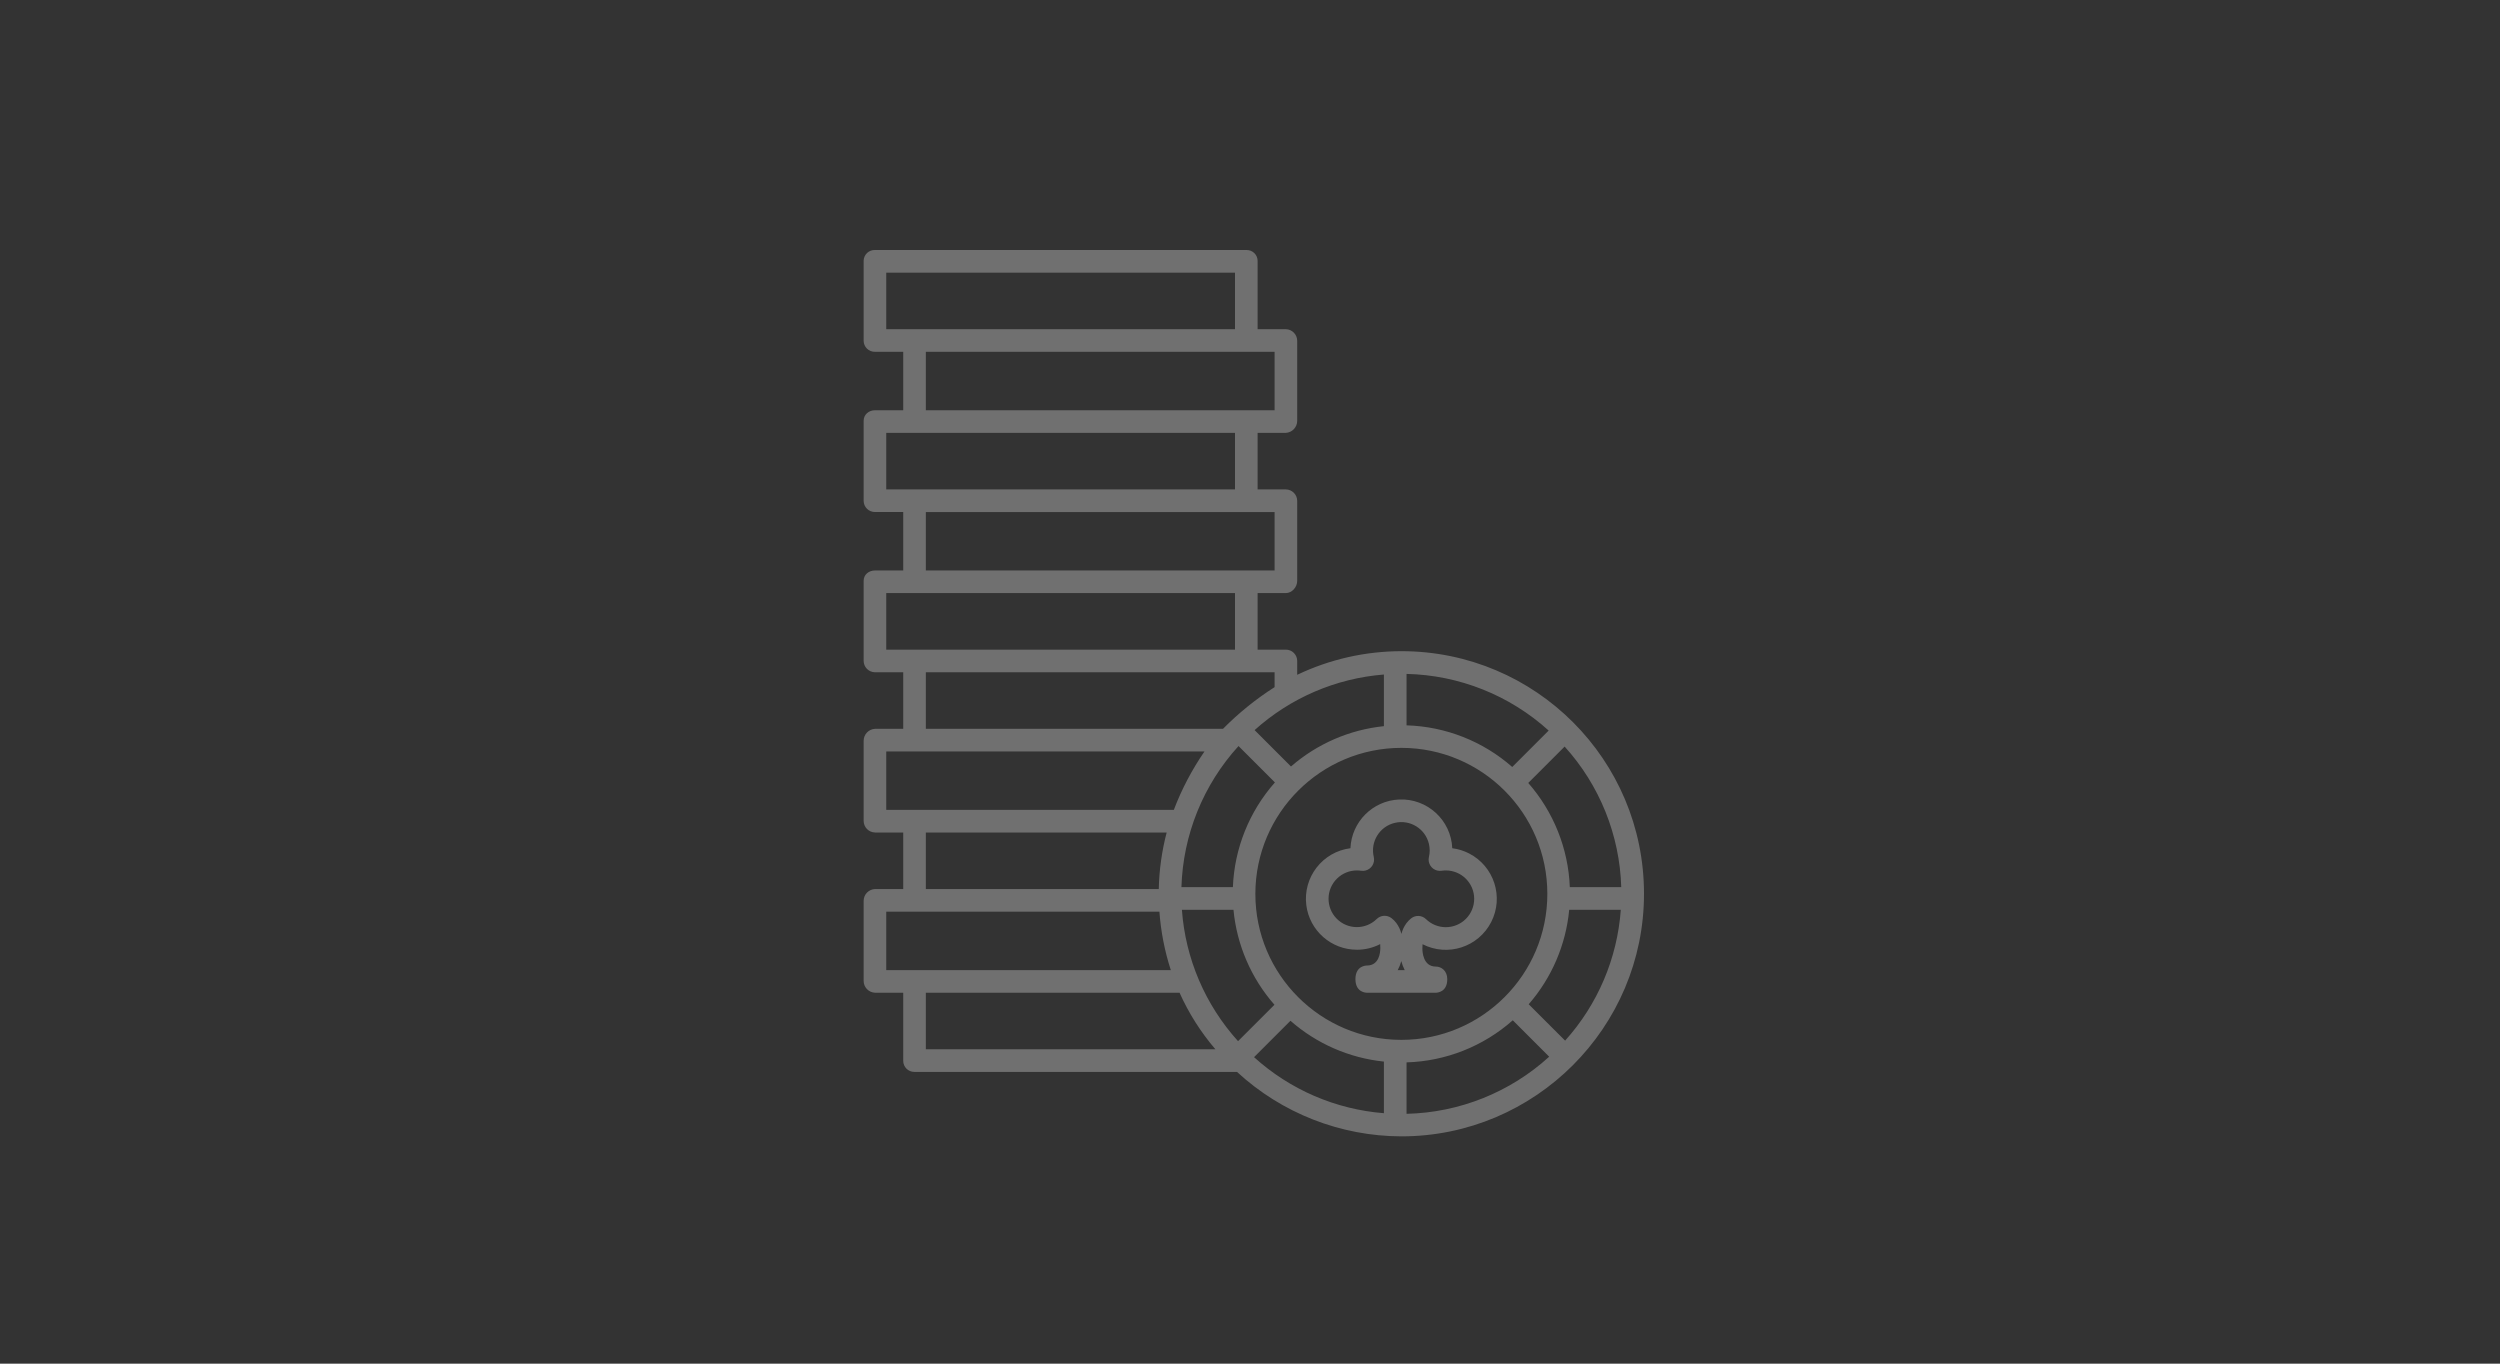 <?xml version="1.0" encoding="UTF-8"?> <svg xmlns="http://www.w3.org/2000/svg" width="110" height="60" viewBox="0 0 110 60" fill="none"><rect x="0" y="0" width="110" height="60" fill="#333333" stroke="none"/><path d="M59.703 41.789C60.059 41.789 60.411 41.704 60.728 41.541C60.732 41.592 60.734 41.65 60.734 41.716C60.734 41.896 60.692 42.483 60.145 42.483C60.093 42.483 59.639 42.5 59.639 43.082C59.639 43.664 60.093 43.68 60.145 43.68H63.174C63.226 43.68 63.68 43.664 63.68 43.082C63.68 42.719 63.425 42.529 63.174 42.529C62.613 42.529 62.585 41.871 62.585 41.739C62.585 41.665 62.588 41.601 62.592 41.546C63.696 42.111 65.048 41.674 65.613 40.57C66.177 39.467 65.74 38.115 64.637 37.55C64.406 37.432 64.157 37.355 63.9 37.322C63.847 36.084 62.8 35.125 61.563 35.178C60.401 35.228 59.469 36.159 59.419 37.322C58.191 37.478 57.322 38.601 57.478 39.83C57.621 40.949 58.574 41.788 59.703 41.788L59.703 41.789ZM61.5 42.685C61.568 42.559 61.62 42.426 61.657 42.288C61.692 42.426 61.743 42.559 61.808 42.685H61.5ZM59.703 38.299C59.765 38.299 59.827 38.304 59.888 38.313C60.16 38.354 60.413 38.166 60.454 37.894C60.463 37.832 60.461 37.768 60.446 37.706C60.287 37.036 60.702 36.364 61.372 36.206C62.042 36.047 62.714 36.462 62.873 37.132C62.918 37.321 62.918 37.517 62.873 37.706C62.809 37.974 62.975 38.242 63.242 38.305C63.304 38.32 63.368 38.322 63.431 38.313C63.492 38.304 63.554 38.299 63.616 38.299C64.306 38.3 64.865 38.859 64.864 39.548C64.864 40.238 64.305 40.797 63.615 40.796C63.29 40.796 62.978 40.669 62.745 40.443C62.568 40.27 62.291 40.253 62.095 40.404C62.015 40.466 61.944 40.539 61.884 40.62C61.779 40.761 61.704 40.921 61.662 41.092C61.62 40.917 61.542 40.752 61.435 40.608C61.375 40.529 61.304 40.458 61.225 40.398C61.029 40.247 60.751 40.264 60.574 40.437C60.082 40.919 59.293 40.91 58.811 40.418C58.33 39.925 58.339 39.136 58.831 38.655C59.064 38.427 59.377 38.299 59.703 38.299H59.703Z" fill="white" fill-opacity="0.3"></path><path d="M38.501 43.68H39.742V46.679C39.742 46.947 39.96 47.164 40.229 47.164C40.232 47.164 40.235 47.164 40.238 47.164H54.428C56.398 48.981 58.979 49.993 61.66 50C67.546 50 72.336 45.214 72.336 39.327C72.34 33.436 67.568 28.657 61.676 28.652C60.085 28.651 58.513 29.006 57.077 29.691V29.077C57.074 28.802 56.849 28.582 56.574 28.584H55.335V26.096H56.574C56.849 26.096 57.077 25.832 57.077 25.557V22.037C57.075 21.76 56.851 21.536 56.574 21.534H55.335V19.046H56.574C56.856 19.031 57.077 18.799 57.077 18.516V14.996C57.076 14.717 56.853 14.49 56.574 14.484H55.335V11.476C55.333 11.21 55.116 10.998 54.85 11C54.846 11 54.841 11 54.836 11H38.501C38.235 10.99 38.011 11.197 38 11.463C38 11.467 38 11.471 38 11.476V14.996C38.003 15.266 38.223 15.482 38.493 15.479C38.495 15.479 38.498 15.479 38.501 15.479H39.742V18.051H38.501C38.226 18.051 38 18.241 38 18.516V22.037C38.002 22.311 38.225 22.531 38.5 22.529H38.501H39.742V25.101H38.501C38.226 25.101 38 25.282 38 25.557V29.077C38.001 29.354 38.224 29.578 38.501 29.58H39.742V32.068H38.501C38.219 32.083 37.999 32.316 38 32.597V36.118C38 36.396 38.222 36.623 38.501 36.63H39.742V39.118H38.501C38.221 39.129 38 39.358 38 39.638V43.158C37.999 43.439 38.221 43.669 38.501 43.68ZM40.737 43.68H51.9C52.304 44.581 52.836 45.419 53.478 46.169H40.737V43.68ZM54.495 32.826L56.096 34.427C54.967 35.704 54.313 37.332 54.247 39.035H51.983C52.052 36.732 52.943 34.529 54.495 32.826ZM61.66 32.906C65.207 32.907 68.083 35.782 68.083 39.33C68.083 42.878 65.207 45.754 61.659 45.754C58.112 45.754 55.236 42.878 55.236 39.33C55.24 35.784 58.113 32.91 61.66 32.906ZM56.78 44.914C57.931 45.924 59.368 46.552 60.892 46.71V48.981C58.768 48.813 56.758 47.946 55.178 46.515L56.78 44.914ZM61.888 46.745C63.615 46.694 65.269 46.038 66.562 44.893L68.164 46.495C66.444 48.062 64.215 48.955 61.888 49.008V46.745ZM67.263 44.187C68.277 43.022 68.9 41.568 69.045 40.031H71.315C71.161 42.169 70.299 44.195 68.865 45.788L67.263 44.187ZM69.072 39.035C69.006 37.343 68.36 35.724 67.243 34.45L68.844 32.849C70.384 34.549 71.267 36.743 71.335 39.035H69.072ZM66.539 33.747C65.249 32.614 63.604 31.966 61.888 31.915V29.652C64.204 29.705 66.424 30.59 68.141 32.145L66.539 33.747ZM60.892 31.951C59.379 32.107 57.951 32.727 56.803 33.726L55.202 32.125C56.778 30.706 58.778 29.846 60.892 29.679V31.951ZM54.273 40.031C54.42 41.579 55.05 43.041 56.076 44.21L54.474 45.811C53.029 44.214 52.159 42.179 52.004 40.031H54.273ZM38.995 11.996H54.34V14.484H38.995V11.996ZM40.737 15.479H56.082V18.051H40.737V15.479ZM38.995 19.046H54.34V21.534H38.995V19.046ZM40.737 22.53H56.082V25.101H40.737V22.53ZM38.995 26.096H54.34V28.584H38.995V26.096ZM40.737 29.58H56.082V30.234C55.259 30.758 54.498 31.374 53.812 32.068H40.737V29.58ZM38.995 33.063H52.998C52.447 33.863 51.993 34.727 51.648 35.635H38.995V33.063ZM40.737 36.63H51.333C51.121 37.443 51.004 38.278 50.986 39.118H40.737V36.63ZM38.995 40.114H51.014C51.077 40.988 51.246 41.851 51.516 42.685H38.995V40.114Z" fill="white" fill-opacity="0.3"></path></svg> 